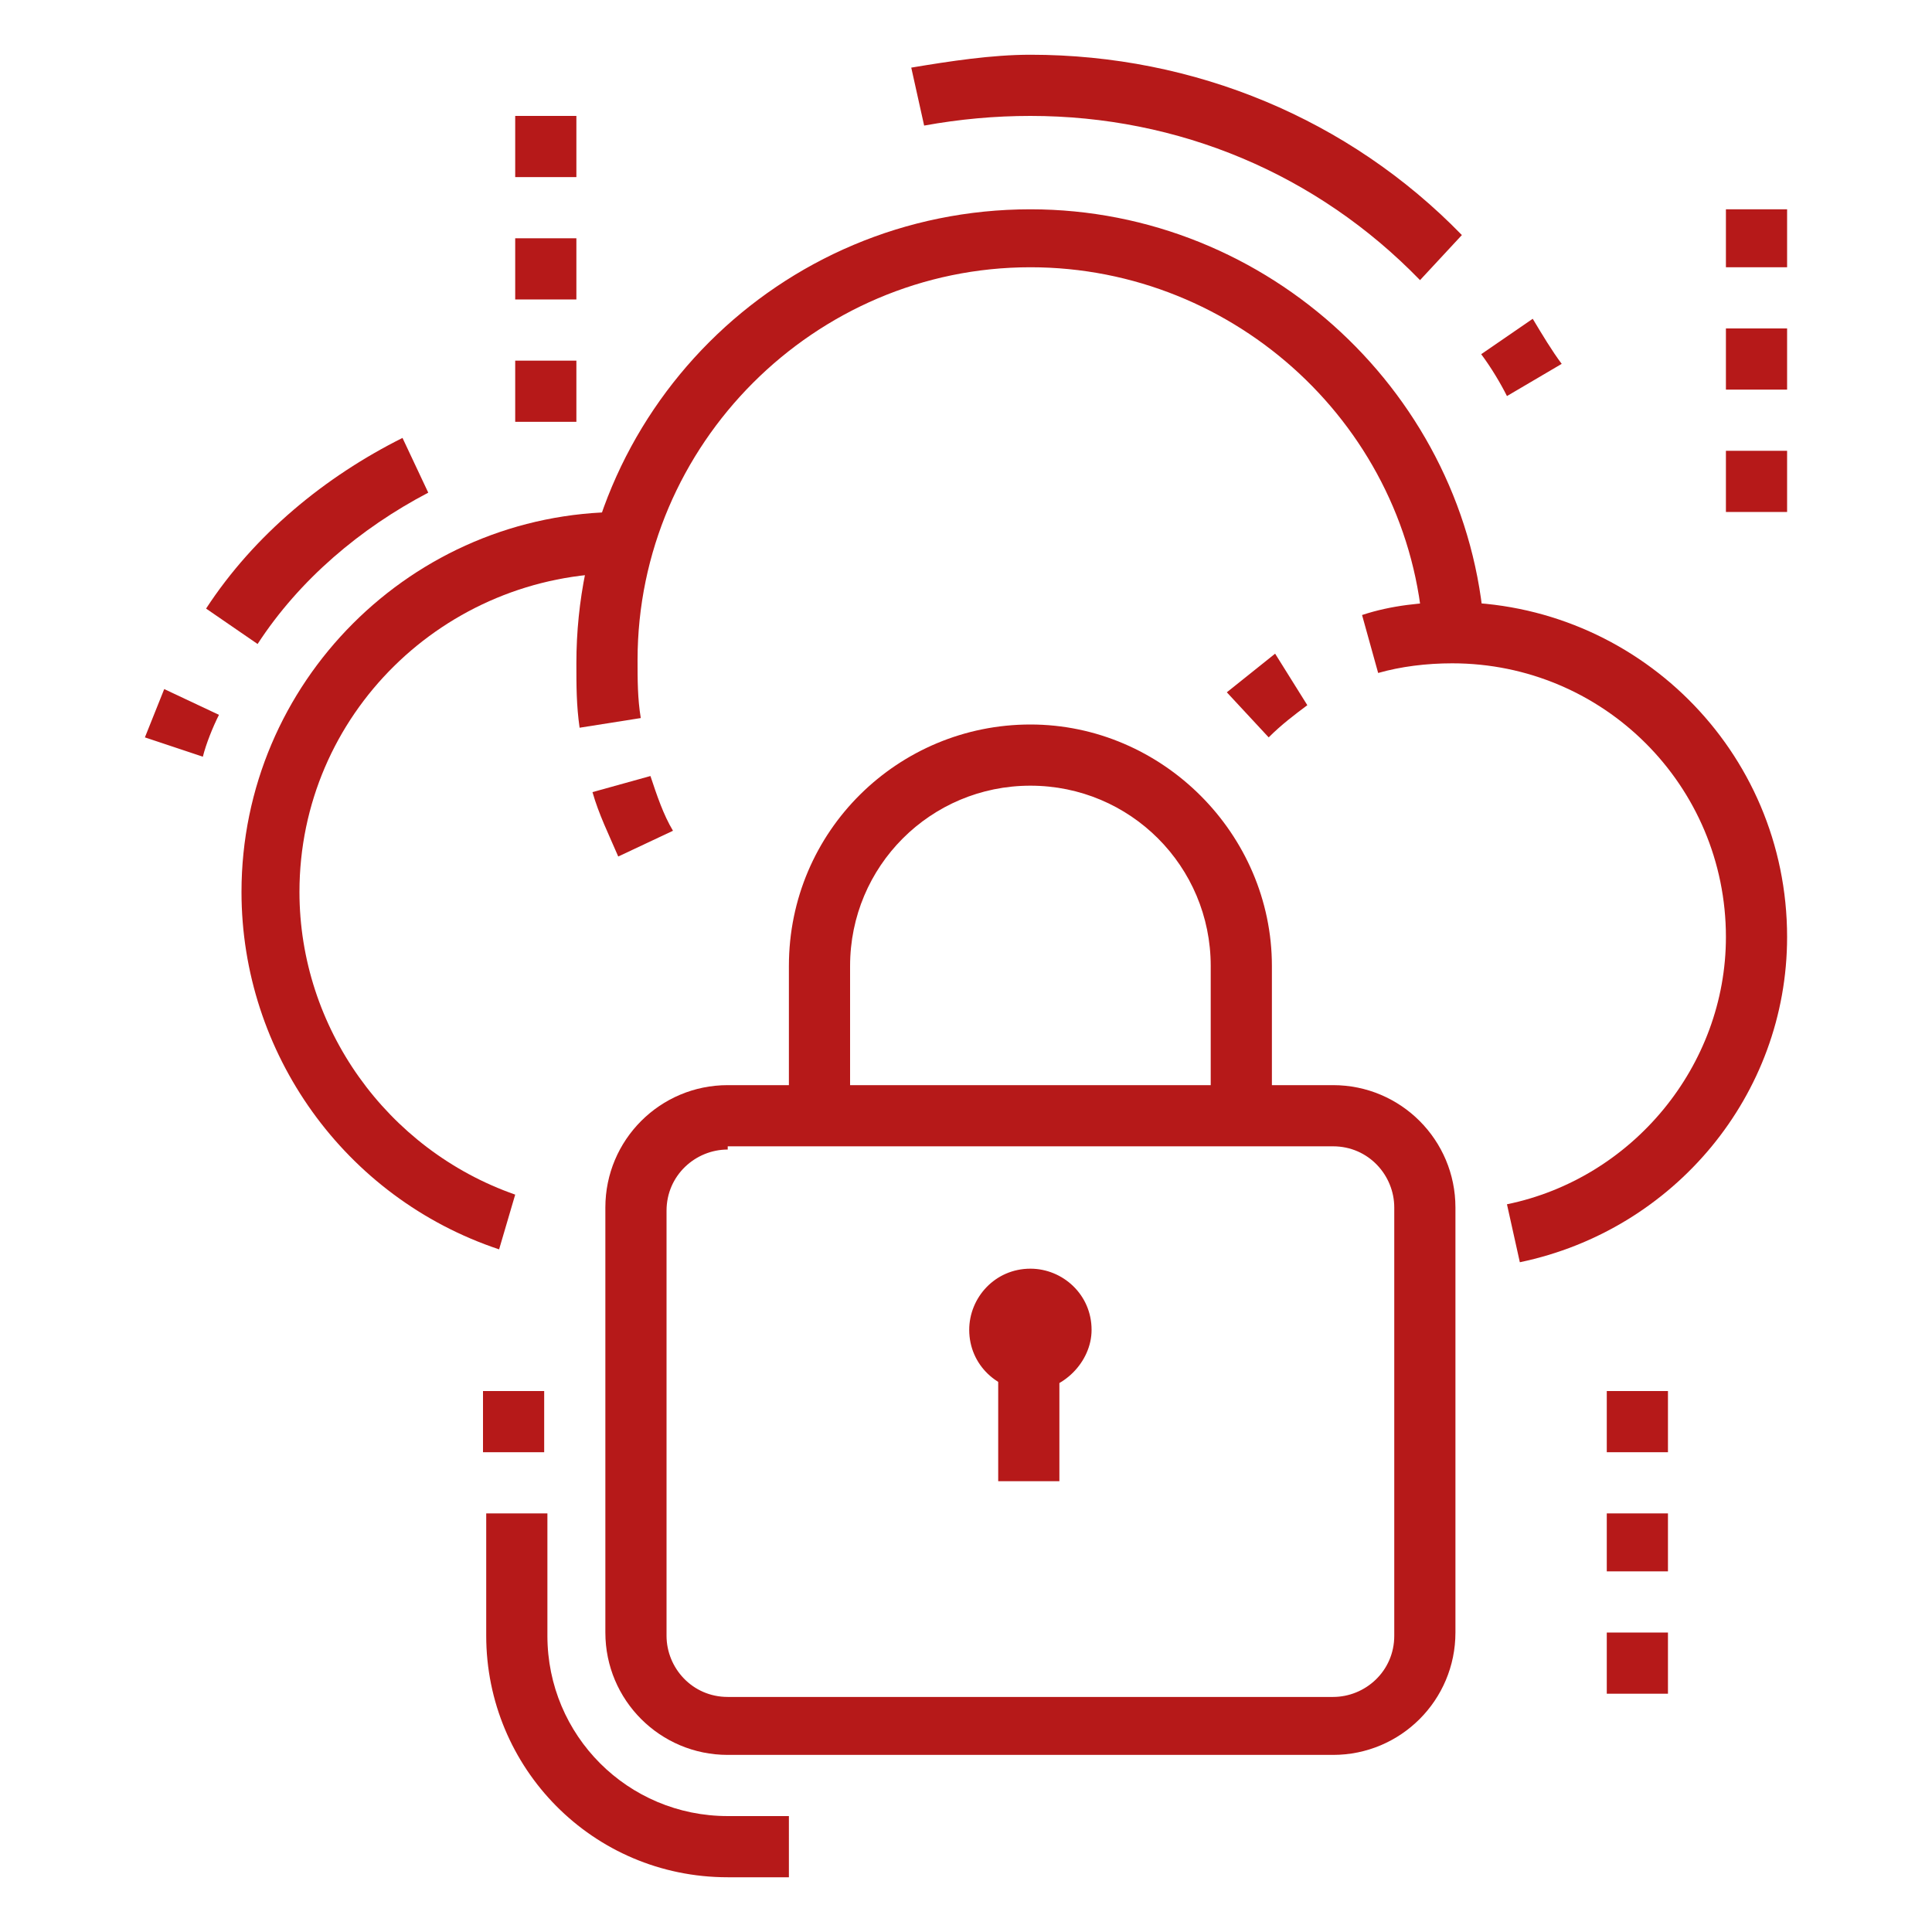 <?xml version="1.0" encoding="utf-8"?>
<!-- Generator: Adobe Illustrator 24.1.0, SVG Export Plug-In . SVG Version: 6.00 Build 0)  -->
<svg version="1.1" id="Layer_1" xmlns="http://www.w3.org/2000/svg" xmlns:xlink="http://www.w3.org/1999/xlink" x="0px" y="0px"
	 width="60px" height="60px" viewBox="0 0 60 60" style="enable-background:new 0 0 60 60;" xml:space="preserve">
<style type="text/css">
	.st0{display:none;}
	.st1{display:inline;fill:#B61919;}
	.st2{display:inline;fill:#E07070;}
	.st3{fill:#B61919;}
</style>
<g class="st0">
	<polygon class="st1" points="46,6.9 44.1,6.9 44.1,8.8 46,8.8 46,6.9 	"/>
	<polygon class="st1" points="49.8,6.9 47.9,6.9 47.9,8.8 49.8,8.8 49.8,6.9 	"/>
	<polygon class="st1" points="53.5,6.9 51.7,6.9 51.7,8.8 53.5,8.8 53.5,6.9 	"/>
	<rect x="11.2" y="10.7" class="st1" width="45.2" height="1.9"/>
	<path class="st1" d="M29.1,53.1H12.1c-3.1,0-5.7-2.5-5.7-5.7v-2.8h1.9v2.8c0,2.1,1.7,3.8,3.8,3.8h16.9c2.1,0,3.8-1.7,3.8-3.8v-2.8
		h1.9v2.8C34.7,50.5,32.2,53.1,29.1,53.1z"/>
	<path class="st1" d="M34.7,42.7h-1.9v-5.7c0-2.1-1.7-3.8-3.8-3.8H12.1c-2.1,0-3.8,1.7-3.8,3.8v1.9H6.5v-1.9c0-3.1,2.5-5.6,5.7-5.6
		h16.9c3.1,0,5.6,2.5,5.6,5.6V42.7z"/>
	<rect x="16.8" y="38" class="st1" width="1.9" height="4.7"/>
	<rect x="22.5" y="38" class="st1" width="1.9" height="4.7"/>
	<path class="st1" d="M20.6,48.4c-2.8,0-5.4-1.1-7.4-3.1c-0.2-0.2-0.4-0.4-0.6-0.6l1.4-1.2c0.1,0.2,0.3,0.4,0.5,0.5
		c1.6,1.6,3.8,2.5,6.1,2.5s4.4-0.9,6.1-2.5c0.2-0.2,0.3-0.3,0.5-0.5l1.5,1.2c-0.2,0.2-0.4,0.4-0.6,0.6C26,47.3,23.4,48.4,20.6,48.4z
		"/>
	<path class="st1" d="M7.5,49.3h-2c-1.6,0-2.8-1.3-2.8-2.8V38c0-1.6,1.3-2.8,2.8-2.8h2v1.9h-2c-0.5,0-0.9,0.4-0.9,0.9v8.5
		c0,0.5,0.4,0.9,0.9,0.9h2V49.3z"/>
	<path class="st1" d="M35.7,49.3h-2v-1.9h2c0.5,0,0.9-0.4,0.9-0.9V38c0-0.5-0.4-0.9-0.9-0.9h-2v-1.9h2c1.6,0,2.8,1.3,2.8,2.8v8.5
		C38.5,48,37.2,49.3,35.7,49.3z"/>
	<path class="st1" d="M20.6,28.6c-2.1,0-3.8-1.7-3.8-3.8s1.7-3.8,3.8-3.8s3.8,1.7,3.8,3.8S22.7,28.6,20.6,28.6z M20.6,22.9
		c-1,0-1.9,0.8-1.9,1.9s0.8,1.9,1.9,1.9c1,0,1.9-0.8,1.9-1.9S21.6,22.9,20.6,22.9z"/>
	<rect x="19.6" y="27.6" class="st1" width="1.9" height="4.7"/>
	<rect x="21.5" y="55" class="st1" width="1.9" height="1.9"/>
	<rect x="7.4" y="55" class="st1" width="12.2" height="1.9"/>
	<rect x="13.1" y="53.1" transform="matrix(0.589 -0.808 0.808 0.589 -37.298 34.667)" class="st1" width="4.7" height="1.9"/>
	<polygon class="st1" points="33.8,56.8 26.6,56.8 23.6,52.7 25.1,51.6 27.6,55 33.8,55 	"/>
	<path class="st1" d="M53.5,48.4H37.3v-1.9h16.3c1,0,1.9-0.8,1.9-1.9V6.9c0-1-0.8-1.9-1.9-1.9H14c-1,0-1.9,0.8-1.9,1.9v25.5h-1.9
		V6.9c0-2.1,1.7-3.8,3.8-3.8h39.6c2.1,0,3.8,1.7,3.8,3.8v37.7C57.3,46.7,55.6,48.4,53.5,48.4z"/>
	<rect x="30" y="22.9" class="st1" width="12.2" height="1.9"/>
	<rect x="44.1" y="22.9" class="st1" width="1.9" height="1.9"/>
	<rect x="30" y="26.7" class="st1" width="18.8" height="1.9"/>
	<rect x="6.5" y="40.8" class="st1" width="1.9" height="1.9"/>
	<path class="st1" d="M42.5,44.6c-0.2,0-0.3,0-0.5-0.1c-0.4-0.2-0.7-0.6-0.7-1.1v-2.5h-3.8v-1.9h5.7v2.9l3-2.9h4.5
		c0.5,0,0.9-0.4,0.9-0.9V22c0-0.5-0.4-0.9-0.9-0.9H29.1c-0.5,0-0.9,0.4-0.9,0.9v10.4h-1.9V22c0-1.6,1.3-2.8,2.8-2.8h21.7
		c1.6,0,2.8,1.3,2.8,2.8v16c0,1.6-1.3,2.8-2.8,2.8H47l-3.6,3.4C43.1,44.5,42.8,44.6,42.5,44.6z"/>
</g>
<g class="st0">
	<path class="st2" d="M36.6,30h-1.9V17.7h3.8c0,0-0.1-0.1-0.1-0.1c-0.8-0.7-3.4-3.2-4.5-4.2c-0.5-0.5-1.4-0.5-2,0
		c-1,0.9-3.6,3.2-4.6,4.4l3.8,0v6.6h-1.9v-4.7h-1.9c-1,0-1.9-0.8-1.9-1.9c0-0.5,0.3-1,0.5-1.3c1.1-1.1,3.4-3.3,4.7-4.4
		c1.2-1.1,3.3-1.1,4.5,0c0.8,0.8,3.7,3.4,4.5,4.1c0.1,0.1,0.8,0.7,0.8,1.6c0,1-0.8,1.9-1.9,1.9h-1.9V30z"/>
	<path class="st2" d="M50.7,19.6h-1.9V8.3h3.8c0,0-0.1-0.1-0.1-0.1C51.7,7.5,49,5,47.9,4c-0.5-0.5-1.4-0.5-2,0
		c-1,0.9-3.6,3.2-4.6,4.4l3.8,0v7.5h-1.9v-5.6h-1.9c-1,0-1.9-0.8-1.9-1.9c0-0.5,0.3-1,0.5-1.3c1.1-1.1,3.4-3.3,4.7-4.4
		c1.2-1.1,3.3-1.1,4.5,0c0.8,0.8,3.7,3.4,4.5,4.1c0.1,0.1,0.8,0.7,0.8,1.6c0,1-0.8,1.9-1.9,1.9h-1.9V19.6z"/>
	<rect x="43.2" y="21.5" class="st2" width="1.9" height="1.9"/>
	<rect x="43.2" y="17.7" class="st2" width="1.9" height="1.9"/>
	<rect x="36.6" y="52.6" class="st2" width="1.9" height="4.7"/>
	<rect x="24.8" y="39" transform="matrix(0.18 -0.984 0.984 0.18 -23.22 62.318)" class="st2" width="1.9" height="12.2"/>
	<path class="st2" d="M20.6,35.7l-1.9-0.2l1.9-18.3c0.2-2.5,2.1-5.2,5.6-5.2V14c-2.6,0-3.6,1.9-3.8,3.4L20.6,35.7z"/>
	<rect x="39.4" y="12.1" class="st2" width="4.7" height="1.9"/>
	<rect x="29.1" y="26.2" class="st2" width="1.9" height="1.9"/>
	<rect x="11.2" y="8.3" class="st2" width="1.9" height="4.7"/>
	<rect x="11.2" y="16.8" class="st2" width="1.9" height="4.7"/>
	<rect x="14" y="14" class="st2" width="4.7" height="1.9"/>
	<rect x="5.5" y="14" class="st2" width="4.7" height="1.9"/>
	<polygon class="st2" points="41.3,32.8 39.4,32.8 39.4,34.7 41.3,34.7 41.3,32.8 	"/>
	<polygon class="st2" points="41.3,29 39.4,29 39.4,30.9 41.3,30.9 41.3,29 	"/>
	<polygon class="st2" points="41.3,25.3 39.4,25.3 39.4,27.2 41.3,27.2 41.3,25.3 	"/>
	<rect x="29.1" y="30" class="st2" width="1.9" height="1.9"/>
	<path class="st2" d="M37.5,53.5c-0.1,0-0.2,0-0.3,0l-33-6.6c-0.9-0.2-1.5-0.9-1.5-1.8c0-0.7,0.4-1.3,1-1.6l15.1-8.5
		c0.2-0.1,0.6-0.2,0.9-0.2c0.1,0,0.2,0,0.3,0l31.9,4.7c0.9,0.1,1.6,0.9,1.6,1.9c0,0.6-0.3,1.1-0.8,1.5L38.6,53.2
		C38.3,53.4,37.9,53.5,37.5,53.5z M19.6,36.6L4.6,45.1l33,6.6l14.1-10.4L19.6,36.6z M51.7,41.3C51.7,41.3,51.7,41.3,51.7,41.3h0.9
		H51.7z"/>
	<path class="st2" d="M37.5,58.2c-0.1,0-0.2,0-0.3,0l-33-6.6c-0.9-0.2-1.5-0.9-1.5-1.8v-4.7h1.9v4.7l33,6.6L51.7,46l0-4.9l3.7-23.2
		c0-0.2,0-0.4,0-0.5c0-0.9-0.4-1.8-1-2.4c-0.6-0.6-1.5-1-2.4-1h0h-2.2v-1.9H52h0c1.4,0,2.7,0.5,3.7,1.5c1,1,1.6,2.3,1.6,3.7
		c0,0.3,0,0.6-0.1,0.8l-3.7,23.1V46c0,0.6-0.3,1.1-0.8,1.5L38.6,57.9C38.3,58.1,37.9,58.2,37.5,58.2z"/>
</g>
<g>
	<path class="st3" d="M18,22.6c-0.1-0.7-0.1-1.3-0.1-2c0-7.8,6.3-14.1,14.1-14.1c7.4,0,13.6,5.8,14.1,13.1l-1.9,0.1
		C43.8,13.3,38.4,8.3,32,8.3c-6.7,0-12.2,5.5-12.2,12.2c0,0.6,0,1.2,0.1,1.8L18,22.6z"/>
	<path class="st3" d="M19.2,26.6c-0.3-0.7-0.6-1.3-0.8-2l1.8-0.5c0.2,0.6,0.4,1.2,0.7,1.7L19.2,26.6z"/>
	<path class="st3" d="M44.1,8.7C40.9,5.4,36.6,3.6,32,3.6c-1.1,0-2.2,0.1-3.3,0.3l-0.4-1.8c1.2-0.2,2.5-0.4,3.7-0.4
		c5.1,0,9.9,2,13.4,5.6L44.1,8.7z"/>
	<path class="st3" d="M46.8,12.3c-0.2-0.4-0.5-0.9-0.8-1.3l1.6-1.1c0.3,0.5,0.6,1,0.9,1.4L46.8,12.3z"/>
	<path class="st3" d="M47.2,39.2l-0.4-1.8c3.9-0.8,6.8-4.3,6.8-8.3c0-4.7-3.8-8.5-8.5-8.5c-0.8,0-1.6,0.1-2.3,0.3l-0.5-1.8
		c0.9-0.3,1.9-0.4,2.8-0.4c5.7,0,10.4,4.6,10.4,10.4C55.5,34,52,38.2,47.2,39.2z"/>
	<path class="st3" d="M39.4,22.9l-1.3-1.4c0.5-0.4,1-0.8,1.5-1.2l1,1.6C40.2,22.2,39.8,22.5,39.4,22.9z"/>
	<path class="st3" d="M15.5,38.8c-4.8-1.6-8-6.1-8-11.1c0-6.5,5.3-11.8,11.8-11.8v1.9c-5.5,0-10,4.4-10,9.9c0,4.2,2.7,8,6.7,9.4
		L15.5,38.8z"/>
	<polygon class="st3" points="51.8,43.2 49.9,43.2 49.9,45.1 51.8,45.1 51.8,43.2 	"/>
	<polygon class="st3" points="51.8,47 49.9,47 49.9,48.8 51.8,48.8 51.8,47 	"/>
	<polygon class="st3" points="51.8,50.7 49.9,50.7 49.9,52.6 51.8,52.6 51.8,50.7 	"/>
	<polygon class="st3" points="55.5,6.5 53.6,6.5 53.6,8.3 55.5,8.3 55.5,6.5 	"/>
	<polygon class="st3" points="55.5,10.2 53.6,10.2 53.6,12.1 55.5,12.1 55.5,10.2 	"/>
	<polygon class="st3" points="55.5,14 53.6,14 53.6,15.9 55.5,15.9 55.5,14 	"/>
	<polygon class="st3" points="17.9,3.6 16,3.6 16,5.5 17.9,5.5 17.9,3.6 	"/>
	<polygon class="st3" points="17.9,7.4 16,7.4 16,9.3 17.9,9.3 17.9,7.4 	"/>
	<polygon class="st3" points="17.9,11.2 16,11.2 16,13.1 17.9,13.1 17.9,11.2 	"/>
	<path class="st3" d="M8,20l-1.6-1.1c1.5-2.3,3.7-4.1,6.1-5.3l0.8,1.7C11.2,16.4,9.3,18,8,20z"/>
	<path class="st3" d="M6.3,23.5l-1.8-0.6c0.2-0.5,0.4-1,0.6-1.5l1.7,0.8C6.6,22.6,6.4,23.1,6.3,23.5z"/>
	<path class="st3" d="M39.5,34.7h-1.9V30c0-3.1-2.5-5.6-5.6-5.6s-5.6,2.5-5.6,5.6v4.7h-1.9V30c0-4.2,3.4-7.5,7.5-7.5
		s7.5,3.4,7.5,7.5V34.7z"/>
	<path class="st3" d="M24.5,58.3h-1.9c-4.2,0-7.5-3.4-7.5-7.5V47h1.9v3.8c0,3.1,2.5,5.6,5.6,5.6h1.9V58.3z"/>
	<rect x="15" y="43.2" class="st3" width="1.9" height="1.9"/>
	<path class="st3" d="M41.4,54.5H22.6c-2.1,0-3.8-1.7-3.8-3.8V37.5c0-2.1,1.7-3.8,3.8-3.8h18.8c2.1,0,3.8,1.7,3.8,3.8v13.2
		C45.2,52.8,43.5,54.5,41.4,54.5z M22.6,35.7c-1,0-1.9,0.8-1.9,1.9v13.2c0,1,0.8,1.9,1.9,1.9h18.8c1,0,1.9-0.8,1.9-1.9V37.5
		c0-1-0.8-1.9-1.9-1.9H22.6z"/>
	<path class="st3" d="M32,43.2c-1,0-1.9-0.8-1.9-1.9c0-1,0.8-1.9,1.9-1.9c1,0,1.9,0.8,1.9,1.9C33.9,42.3,33,43.2,32,43.2z M32,41.3
		L32,41.3L32,41.3z"/>
	<rect x="31" y="42.2" class="st3" width="1.9" height="3.8"/>
</g>
</svg>
